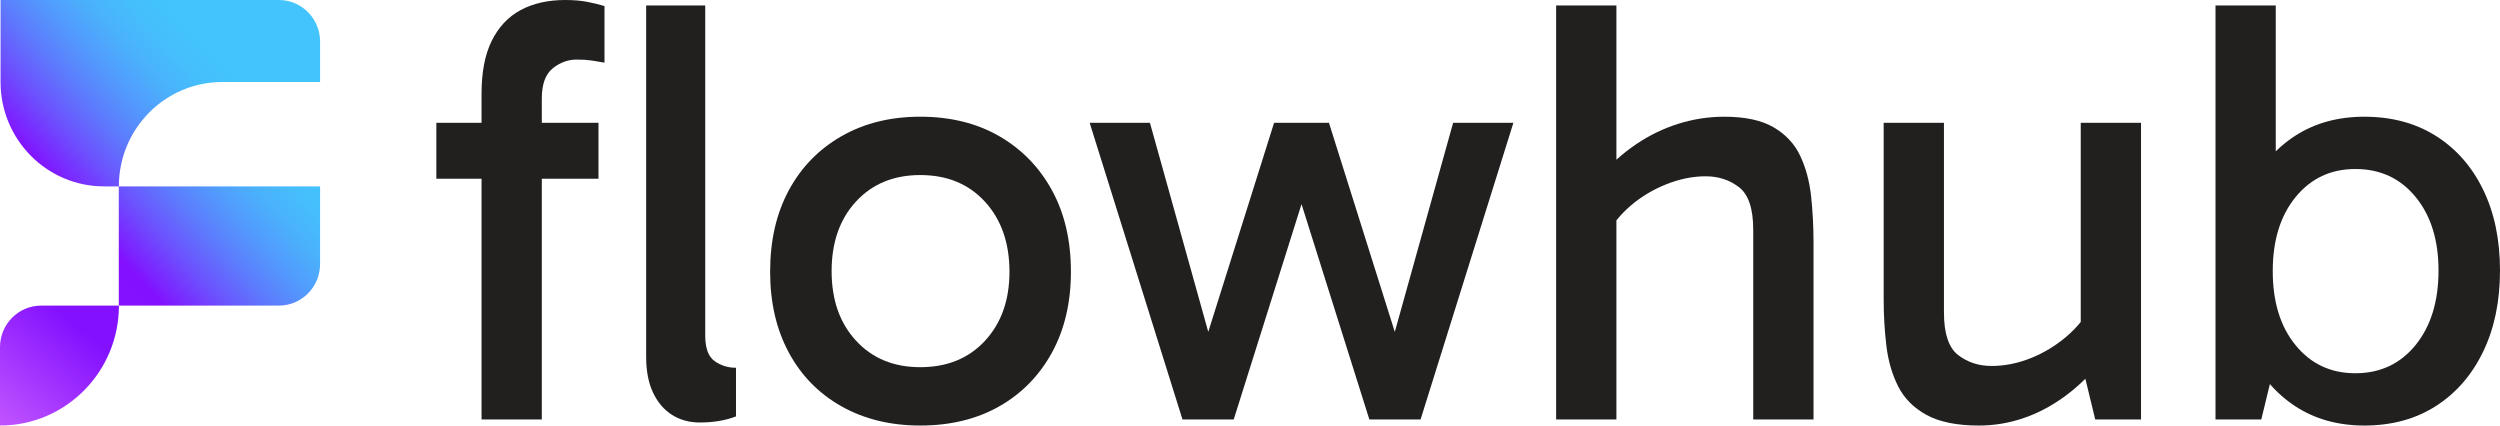 <svg width="141" height="24" viewBox="0 0 141 24" fill="none" xmlns="http://www.w3.org/2000/svg">
<g clip-path="url(#clip0_132_1806)">
<path d="M12.54 4.625H18.053V2.345C18.053 1.05 17.012 0 15.729 0H6.703H0.032V4.625C0.032 7.876 2.646 10.512 5.869 10.512H6.699V17.236H15.729C17.013 17.236 18.053 16.185 18.053 14.891V10.512H6.703C6.703 7.261 9.316 4.625 12.54 4.625Z" fill="url(#paint0_linear_132_1806)"/>
<path d="M0 24C3.705 24 6.707 20.972 6.707 17.236H2.325C1.041 17.234 0 18.285 0 19.58V24Z" fill="url(#paint1_linear_132_1806)"/>
<path d="M33.755 10.08H24.61V6.925H33.755V10.08ZM27.159 23.658V5.28C27.159 4.068 27.351 3.074 27.736 2.297C28.122 1.521 28.665 0.943 29.368 0.566C30.07 0.189 30.909 0 31.885 0C32.338 0 32.746 0.034 33.108 0.102C33.471 0.171 33.8 0.252 34.094 0.342V3.532C33.845 3.486 33.601 3.446 33.363 3.412C33.125 3.377 32.847 3.36 32.529 3.36C32.03 3.36 31.578 3.527 31.17 3.858C30.762 4.19 30.558 4.755 30.558 5.554V23.658H27.159Z" fill="#221F1F"/>
<path d="M39.469 23.829C38.88 23.829 38.358 23.686 37.905 23.401C37.452 23.116 37.094 22.698 36.835 22.15C36.574 21.602 36.443 20.927 36.443 20.127V0.308H39.775V18.925C39.775 19.634 39.95 20.113 40.302 20.365C40.653 20.616 41.055 20.742 41.51 20.742V23.485C41.215 23.6 40.898 23.686 40.558 23.742C40.216 23.799 39.854 23.829 39.469 23.829Z" fill="#221F1F"/>
<path d="M51.901 24C50.224 24 48.745 23.64 47.465 22.92C46.184 22.2 45.192 21.189 44.49 19.886C43.786 18.582 43.435 17.063 43.435 15.325C43.435 13.566 43.786 12.034 44.49 10.731C45.192 9.429 46.184 8.411 47.465 7.679C48.744 6.948 50.224 6.582 51.901 6.582C53.602 6.582 55.085 6.948 56.355 7.679C57.624 8.411 58.615 9.427 59.33 10.731C60.044 12.034 60.4 13.565 60.4 15.325C60.4 17.063 60.043 18.582 59.33 19.886C58.615 21.188 57.624 22.2 56.355 22.92C55.084 23.64 53.6 24 51.901 24ZM51.901 20.709C53.419 20.709 54.638 20.212 55.557 19.217C56.474 18.223 56.934 16.926 56.934 15.325C56.934 13.703 56.475 12.389 55.557 11.382C54.639 10.377 53.421 9.873 51.901 9.873C50.405 9.873 49.199 10.37 48.28 11.364C47.363 12.358 46.903 13.668 46.903 15.29C46.903 16.912 47.362 18.221 48.28 19.215C49.198 20.212 50.405 20.709 51.901 20.709Z" fill="#221F1F"/>
<path d="M66.692 23.658L61.457 6.925H64.856L68.29 19.234H67.983L71.859 6.925H74.953L78.829 19.234H78.523L81.957 6.925H85.356L80.121 23.656H77.231L73.117 10.594H73.695L69.582 23.658H66.692Z" fill="#221F1F"/>
<path d="M87.766 23.658V0.308H91.165V23.656H87.766V23.658ZM98.882 23.658V12.96C98.882 11.772 98.616 10.972 98.084 10.561C97.55 10.149 96.922 9.943 96.197 9.943C95.471 9.943 94.735 10.093 93.988 10.389C93.24 10.687 92.571 11.087 91.982 11.589C91.393 12.093 90.939 12.652 90.623 13.269L90.215 9.978C90.848 9.247 91.54 8.63 92.289 8.127C93.036 7.624 93.829 7.241 94.668 6.978C95.507 6.716 96.368 6.583 97.251 6.583C98.43 6.583 99.358 6.784 100.039 7.184C100.719 7.583 101.217 8.12 101.535 8.795C101.852 9.469 102.056 10.23 102.147 11.074C102.237 11.92 102.283 12.789 102.283 13.68V23.656H98.882V23.658Z" fill="#221F1F"/>
<path d="M111.611 24C110.365 24 109.379 23.799 108.653 23.401C107.927 23.001 107.395 22.464 107.055 21.79C106.716 21.115 106.494 20.356 106.393 19.51C106.291 18.664 106.239 17.795 106.239 16.905V6.925H109.639V17.623C109.639 18.811 109.905 19.611 110.437 20.022C110.969 20.434 111.599 20.64 112.323 20.64C113.071 20.64 113.813 20.491 114.549 20.194C115.285 19.897 115.954 19.491 116.555 18.976C117.155 18.461 117.603 17.908 117.898 17.314V19.233H117.354V6.925H120.754V23.656H118.17L117.456 20.707L118.306 20.605C117.717 21.314 117.059 21.925 116.334 22.44C115.609 22.955 114.85 23.343 114.056 23.605C113.265 23.868 112.449 24 111.611 24Z" fill="#221F1F"/>
<path d="M124.954 23.658V0.308H128.353V10.765H128.012V20.297H128.353L127.537 23.658H124.954ZM133.351 24C131.855 24 130.553 23.635 129.441 22.904C128.33 22.172 127.464 21.149 126.84 19.834C126.217 18.521 125.905 16.995 125.905 15.258C125.905 13.521 126.217 12.001 126.84 10.697C127.464 9.394 128.33 8.383 129.441 7.663C130.551 6.943 131.855 6.583 133.351 6.583C134.892 6.583 136.235 6.943 137.38 7.663C138.524 8.383 139.414 9.394 140.049 10.697C140.682 12.001 141 13.52 141 15.258C141 16.995 140.682 18.521 140.049 19.834C139.414 21.149 138.524 22.172 137.38 22.904C136.235 23.635 134.892 24 133.351 24ZM132.841 21.051C134.246 21.051 135.38 20.519 136.24 19.458C137.102 18.395 137.532 16.995 137.532 15.258C137.532 13.543 137.102 12.162 136.24 11.109C135.378 10.057 134.246 9.532 132.841 9.532C131.458 9.532 130.336 10.059 129.476 11.109C128.614 12.16 128.183 13.554 128.183 15.292C128.183 17.03 128.613 18.424 129.476 19.476C130.336 20.526 131.458 21.051 132.841 21.051Z" fill="#221F1F"/>
</g>
<defs>
<linearGradient id="paint0_linear_132_1806" x1="0.762" y1="15.52" x2="26.523" y2="-7.587" gradientUnits="userSpaceOnUse">
<stop stop-color="#D36AFF"/>
<stop offset="0.001" stop-color="#CF66FF"/>
<stop offset="0.012" stop-color="#B84BFF"/>
<stop offset="0.024" stop-color="#A435FF"/>
<stop offset="0.038" stop-color="#9524FF"/>
<stop offset="0.056" stop-color="#8B19FF"/>
<stop offset="0.08" stop-color="#8512FF"/>
<stop offset="0.149" stop-color="#8310FF"/>
<stop offset="0.165" stop-color="#7D20FF"/>
<stop offset="0.223" stop-color="#6C52FE"/>
<stop offset="0.28" stop-color="#5D7BFD"/>
<stop offset="0.336" stop-color="#529BFD"/>
<stop offset="0.389" stop-color="#4AB2FC"/>
<stop offset="0.439" stop-color="#45BFFC"/>
<stop offset="0.483" stop-color="#43C4FC"/>
</linearGradient>
<linearGradient id="paint1_linear_132_1806" x1="-2.166" y1="25.709" x2="4.31" y2="18.231" gradientUnits="userSpaceOnUse">
<stop stop-color="#D36AFF"/>
<stop offset="0.293" stop-color="#BF53FF"/>
<stop offset="0.903" stop-color="#8B19FF"/>
<stop offset="0.993" stop-color="#8310FF"/>
</linearGradient>
<clipPath id="clip0_132_1806">
<rect width="141" height="24" fill="white"/>
</clipPath>
</defs>
</svg>
